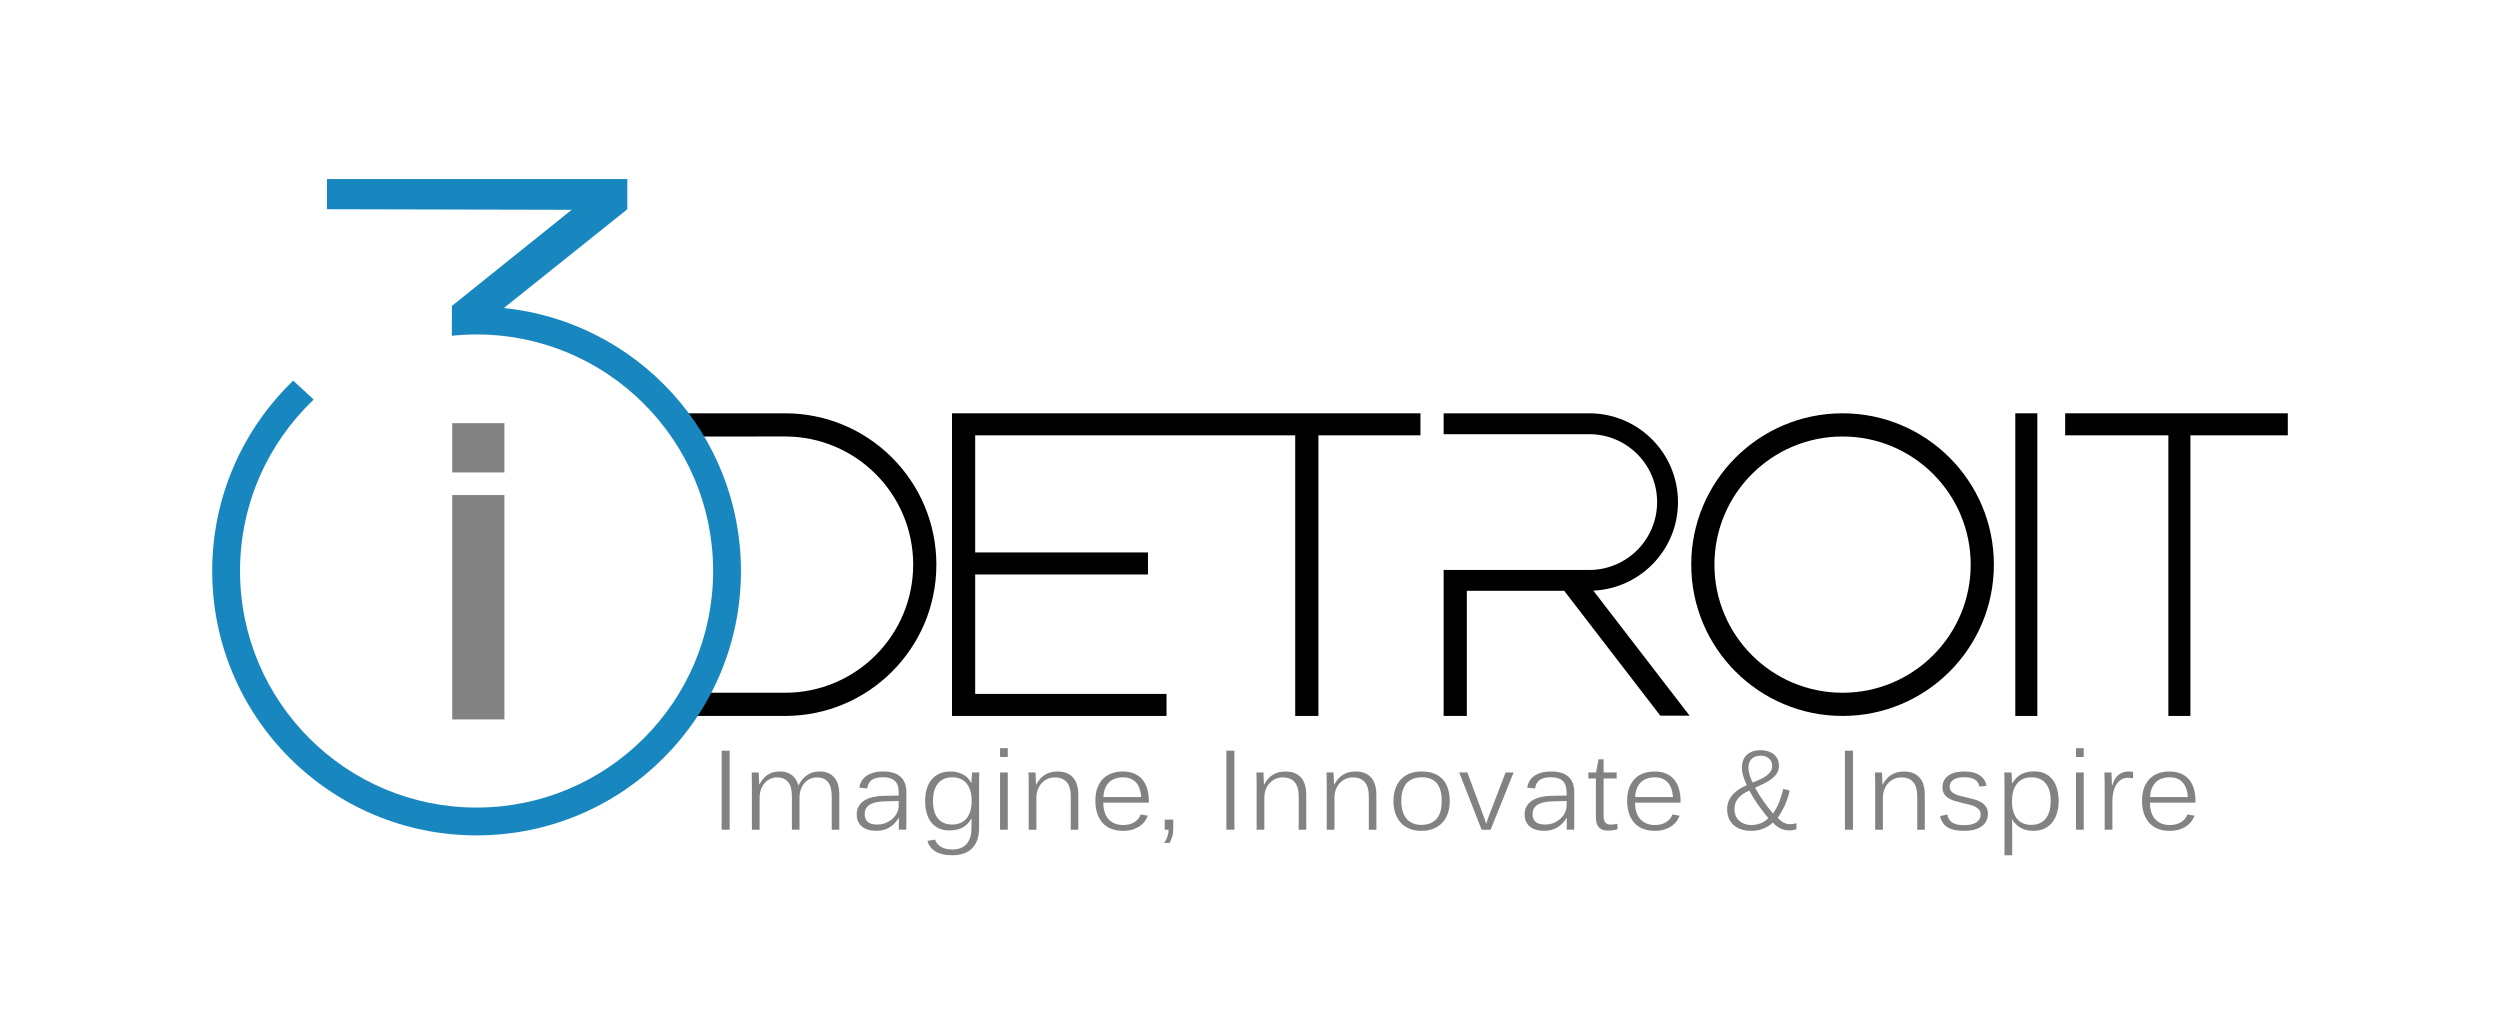 <?xml version="1.0" encoding="utf-8"?>
<!-- Generator: Adobe Illustrator 15.0.0, SVG Export Plug-In . SVG Version: 6.00 Build 0)  -->
<!DOCTYPE svg PUBLIC "-//W3C//DTD SVG 1.1//EN" "http://www.w3.org/Graphics/SVG/1.1/DTD/svg11.dtd">
<svg version="1.1" id="Logo" xmlns="http://www.w3.org/2000/svg" xmlns:xlink="http://www.w3.org/1999/xlink" x="0px" y="0px"
	 width="539px" height="223px" viewBox="0 0 539 223" enable-background="new 0 0 539 223" xml:space="preserve">
<g id="Detroit">
</g>
<g id="III">
</g>
<g id="i3">
	<g>
		<rect x="434.5" y="89.108" width="4.75" height="65.25"/>
		<polygon points="493.25,89.108 472.25,89.108 467.5,89.108 445.25,89.108 445.25,93.858 467.5,93.858 467.5,154.358 
			472.25,154.358 472.25,93.858 493.25,93.858 		"/>
		<polygon points="284.25,93.858 306.25,93.858 306.25,89.108 284.25,89.108 279.25,89.108 210.25,89.108 207.25,89.108 
			205.25,89.108 205.25,154.358 207.25,154.358 210.25,154.358 251.5,154.358 251.5,149.608 210.25,149.608 210.25,123.858 
			247.5,123.858 247.5,119.108 210.25,119.108 210.25,93.858 279.25,93.858 279.25,154.358 284.25,154.358 		"/>
		<path d="M397.256,89.108c-18.019,0-32.625,14.607-32.625,32.625s14.606,32.625,32.625,32.625s32.625-14.607,32.625-32.625
			S415.274,89.108,397.256,89.108z M397.256,149.358c-15.257,0-27.625-12.368-27.625-27.625s12.368-27.625,27.625-27.625
			s27.625,12.368,27.625,27.625S412.513,149.358,397.256,149.358z"/>
		<path d="M169.256,89.108c-0.086,0-22.17,0.006-22.256,0.006v5c0.085,0,22.17-0.006,22.256-0.006
			c15.257,0,27.625,12.368,27.625,27.625s-12.368,27.625-27.625,27.625c-0.086,0-20.17-0.006-20.256-0.006v5
			c0.085,0,20.17,0.006,20.256,0.006c18.019,0,32.625-14.607,32.625-32.625S187.274,89.108,169.256,89.108z"/>
		<path d="M364.271,154.296l-20.749-26.956c10.155-0.466,18.252-8.823,18.252-19.094c0-10.569-8.568-19.138-19.138-19.138
			c-0.046,0-31.341,0.007-31.388,0.007v4.5c0.046,0,31.341-0.007,31.388-0.007c8.084,0,14.638,6.554,14.638,14.638
			c0,8.084-6.554,14.638-14.638,14.638c-0.046,0-31.341-0.006-31.388-0.007v0.981v3.519v26.981h5v-26.98
			c5.736,0.001,15.103,0.003,20.997,0.004l20.715,26.913H364.271z"/>
		<path fill="#828282" d="M155.582,178.884v-17.039h1.734v17.039H155.582z"/>
		<path fill="#828282" d="M179.323,178.884v-7.23c0-0.578-0.055-1.115-0.164-1.611s-0.291-0.926-0.545-1.289
			s-0.584-0.645-0.99-0.844s-0.914-0.299-1.523-0.299c-0.531,0-1.025,0.109-1.482,0.328s-0.854,0.523-1.189,0.914
			s-0.596,0.85-0.779,1.377s-0.275,1.096-0.275,1.705v6.949h-1.641v-7.23c0-0.578-0.055-1.115-0.164-1.611s-0.293-0.926-0.551-1.289
			s-0.59-0.645-0.996-0.844s-0.914-0.299-1.523-0.299c-0.531,0-1.025,0.113-1.482,0.34s-0.854,0.535-1.189,0.926
			s-0.596,0.852-0.779,1.383s-0.275,1.102-0.275,1.711v6.914h-1.664v-9.574c0-0.266-0.002-0.553-0.006-0.861
			s-0.01-0.596-0.018-0.861s-0.014-0.494-0.018-0.686s-0.006-0.311-0.006-0.357h1.512c0,0.031,0.008,0.156,0.023,0.375
			c0.008,0.227,0.018,0.479,0.029,0.756s0.023,0.555,0.035,0.832s0.018,0.49,0.018,0.639h0.047c0.484-0.953,1.082-1.66,1.793-2.121
			s1.57-0.691,2.578-0.691c0.586,0,1.102,0.074,1.547,0.223s0.832,0.354,1.16,0.615s0.602,0.574,0.82,0.938s0.383,0.764,0.492,1.201
			h0.047c0.484-0.961,1.1-1.697,1.846-2.209s1.635-0.768,2.666-0.768c0.797,0,1.469,0.131,2.016,0.393s0.988,0.617,1.324,1.066
			s0.576,0.975,0.721,1.576s0.217,1.238,0.217,1.91v7.605H179.323z"/>
		<path fill="#828282" d="M195.412,175.79v-5.051c0-1.43-0.422-2.521-1.266-3.275s-2.074-1.131-3.691-1.131
			c-0.813,0-1.527,0.086-2.145,0.258s-1.137,0.412-1.559,0.721s-0.756,0.678-1.002,1.107s-0.408,0.895-0.486,1.395l1.699,0.176
			c0.063-0.438,0.182-0.811,0.357-1.119s0.41-0.559,0.703-0.75s0.641-0.33,1.043-0.416s0.861-0.129,1.377-0.129
			c1.07,0,1.891,0.254,2.461,0.762s0.855,1.348,0.855,2.52v0.668l-3.152,0.047c-0.797,0.008-1.551,0.088-2.262,0.24
			s-1.336,0.387-1.875,0.703s-0.967,0.729-1.283,1.236s-0.475,1.129-0.475,1.863c0,0.555,0.096,1.049,0.287,1.482
			s0.469,0.803,0.832,1.107s0.805,0.535,1.324,0.691s1.1,0.234,1.74,0.234c1.141,0,2.119-0.258,2.936-0.773s1.459-1.195,1.928-2.039
			h0.035c0.023,0.43-0.014,2.566-0.014,2.566h1.625C195.406,178.884,195.412,176.104,195.412,175.79z M193.76,173.728
			c0,0.461-0.107,0.932-0.322,1.412s-0.523,0.914-0.926,1.301s-0.891,0.705-1.465,0.955s-1.221,0.375-1.939,0.375
			c-0.93,0-1.609-0.197-2.039-0.592s-0.645-0.939-0.645-1.635c0-0.547,0.121-0.998,0.363-1.354s0.57-0.637,0.984-0.844
			s0.895-0.354,1.441-0.439s1.125-0.133,1.734-0.141l2.813-0.082V173.728z"/>
		<path fill="#828282" d="M211.091,169.181v9.352c0,1.898-0.496,3.35-1.488,4.354s-2.426,1.506-4.301,1.506
			c-0.797,0-1.498-0.074-2.104-0.223s-1.127-0.359-1.564-0.633s-0.795-0.598-1.072-0.973s-0.482-0.801-0.615-1.277l1.641-0.27
			c0.211,0.641,0.629,1.156,1.254,1.547s1.453,0.586,2.484,0.586c0.641,0,1.213-0.094,1.717-0.281s0.934-0.467,1.289-0.838
			s0.629-0.842,0.82-1.412s0.287-1.238,0.287-2.004c0-0.203,0.004-0.43,0.012-0.68c0.008-0.242,0.012-0.477,0.012-0.703v-0.785
			h-0.023c-0.461,0.852-1.072,1.496-1.834,1.934s-1.74,0.656-2.936,0.656c-0.891,0-1.664-0.158-2.32-0.475s-1.197-0.758-1.623-1.324
			s-0.744-1.234-0.955-2.004s-0.316-1.607-0.316-2.514c0-0.93,0.109-1.783,0.328-2.561s0.557-1.449,1.014-2.016
			s1.027-1.01,1.711-1.33s1.482-0.48,2.396-0.48c1.07,0,1.994,0.225,2.771,0.674s1.365,1.057,1.764,1.822h0.023
			c0-0.219,0.004-0.457,0.012-0.715s0.02-0.5,0.035-0.727s0.031-0.418,0.047-0.574s0.023-0.246,0.023-0.27h1.559
			c0,0.047-0.002,0.15-0.006,0.311s-0.01,0.357-0.018,0.592s-0.014,0.502-0.018,0.803S211.091,168.86,211.091,169.181z
			 M209.485,172.638c0-0.922-0.113-1.703-0.34-2.344s-0.529-1.162-0.908-1.564s-0.82-0.693-1.324-0.873s-1.033-0.27-1.588-0.27
			c-1.344,0-2.375,0.443-3.094,1.33s-1.078,2.154-1.078,3.803c0,0.773,0.084,1.471,0.252,2.092s0.424,1.15,0.768,1.588
			s0.775,0.775,1.295,1.014s1.131,0.357,1.834,0.357c0.555,0,1.084-0.09,1.588-0.27s0.949-0.471,1.336-0.873s0.693-0.932,0.92-1.588
			S209.485,173.583,209.485,172.638z"/>
		<path fill="#828282" d="M215.613,163.204v-1.898h1.664v1.898H215.613z M215.613,178.884v-12.34h1.664v12.34H215.613z"/>
		<path fill="#828282" d="M230.858,178.884v-7.23c0-0.578-0.061-1.115-0.182-1.611s-0.318-0.926-0.592-1.289
			s-0.629-0.645-1.066-0.844s-0.973-0.299-1.605-0.299c-0.578,0-1.109,0.113-1.594,0.34s-0.902,0.535-1.254,0.926
			s-0.625,0.852-0.82,1.383s-0.293,1.102-0.293,1.711v6.914h-1.664v-9.574c0-0.266-0.002-0.553-0.006-0.861s-0.01-0.596-0.018-0.861
			s-0.014-0.494-0.018-0.686s-0.006-0.311-0.006-0.357h1.512c0,0.031,0.008,0.156,0.023,0.375c0.008,0.227,0.018,0.479,0.029,0.756
			s0.023,0.555,0.035,0.832s0.018,0.49,0.018,0.639h0.047c0.516-0.953,1.146-1.66,1.893-2.121s1.643-0.691,2.689-0.691
			c0.836,0,1.541,0.131,2.115,0.393s1.037,0.617,1.389,1.066s0.605,0.975,0.762,1.576s0.234,1.238,0.234,1.91v7.605H230.858z"/>
		<path fill="#828282" d="M237.865,173.06c0,0.68,0.084,1.314,0.252,1.904s0.428,1.098,0.779,1.523s0.797,0.764,1.336,1.014
			s1.184,0.375,1.934,0.375c0.953,0,1.756-0.207,2.408-0.621s1.107-0.969,1.365-1.664l1.547,0.27
			c-0.133,0.344-0.328,0.709-0.586,1.096s-0.598,0.738-1.02,1.055s-0.939,0.582-1.553,0.797s-1.354,0.322-2.221,0.322
			c-0.906,0-1.727-0.139-2.461-0.416s-1.357-0.691-1.869-1.242s-0.908-1.229-1.189-2.033s-0.422-1.738-0.422-2.801
			c0-1.18,0.17-2.172,0.51-2.977s0.787-1.455,1.342-1.951s1.186-0.85,1.893-1.061s1.424-0.316,2.15-0.316
			c0.977,0,1.82,0.156,2.531,0.469s1.295,0.752,1.752,1.318s0.795,1.236,1.014,2.01s0.328,1.625,0.328,2.555v0.375H237.865z
			 M242.06,167.587c-0.523,0-1.029,0.076-1.518,0.229s-0.922,0.398-1.301,0.738s-0.689,0.779-0.932,1.318s-0.379,1.195-0.41,1.969
			h8.145c-0.047-0.656-0.158-1.246-0.334-1.77s-0.426-0.969-0.75-1.336s-0.725-0.65-1.201-0.85S242.716,167.587,242.06,167.587z"/>
		<path fill="#828282" d="M252.149,181.743H251c0.633-0.977,0.949-1.93,0.949-2.859h-0.844v-2.18h1.852v1.641
			c0,0.383-0.014,0.727-0.041,1.031s-0.076,0.592-0.146,0.861s-0.156,0.525-0.258,0.768S252.29,181.493,252.149,181.743z"/>
		<path fill="#828282" d="M264.405,178.884v-17.039h1.734v17.039H264.405z"/>
		<path fill="#828282" d="M280.001,178.884v-7.23c0-0.578-0.061-1.115-0.182-1.611s-0.318-0.926-0.592-1.289
			s-0.629-0.645-1.066-0.844s-0.973-0.299-1.605-0.299c-0.578,0-1.109,0.113-1.594,0.34s-0.902,0.535-1.254,0.926
			s-0.625,0.852-0.82,1.383s-0.293,1.102-0.293,1.711v6.914h-1.664v-9.574c0-0.266-0.002-0.553-0.006-0.861s-0.01-0.596-0.018-0.861
			s-0.014-0.494-0.018-0.686s-0.006-0.311-0.006-0.357h1.512c0,0.031,0.008,0.156,0.023,0.375c0.008,0.227,0.018,0.479,0.029,0.756
			s0.023,0.555,0.035,0.832s0.018,0.49,0.018,0.639h0.047c0.516-0.953,1.146-1.66,1.893-2.121s1.643-0.691,2.689-0.691
			c0.836,0,1.541,0.131,2.115,0.393s1.037,0.617,1.389,1.066s0.605,0.975,0.762,1.576s0.234,1.238,0.234,1.91v7.605H280.001z"/>
		<path fill="#828282" d="M295.118,178.884v-7.23c0-0.578-0.061-1.115-0.182-1.611s-0.318-0.926-0.592-1.289
			s-0.629-0.645-1.066-0.844s-0.973-0.299-1.605-0.299c-0.578,0-1.109,0.113-1.594,0.34s-0.902,0.535-1.254,0.926
			s-0.625,0.852-0.82,1.383s-0.293,1.102-0.293,1.711v6.914h-1.664v-9.574c0-0.266-0.002-0.553-0.006-0.861s-0.01-0.596-0.018-0.861
			s-0.014-0.494-0.018-0.686S286,166.591,286,166.544h1.512c0,0.031,0.008,0.156,0.023,0.375c0.008,0.227,0.018,0.479,0.029,0.756
			s0.023,0.555,0.035,0.832s0.018,0.49,0.018,0.639h0.047c0.516-0.953,1.146-1.66,1.893-2.121s1.643-0.691,2.689-0.691
			c0.836,0,1.541,0.131,2.115,0.393s1.037,0.617,1.389,1.066s0.605,0.975,0.762,1.576s0.234,1.238,0.234,1.91v7.605H295.118z"/>
		<path fill="#828282" d="M312.566,172.72c0,0.938-0.129,1.797-0.387,2.578s-0.645,1.455-1.16,2.021s-1.156,1.01-1.922,1.33
			s-1.656,0.48-2.672,0.48c-0.969,0-1.828-0.156-2.578-0.469s-1.377-0.754-1.881-1.324s-0.887-1.248-1.148-2.033
			s-0.393-1.646-0.393-2.584c0-0.922,0.123-1.77,0.369-2.543s0.619-1.445,1.119-2.016s1.129-1.018,1.887-1.342
			s1.652-0.486,2.684-0.486c1.086,0,2.016,0.16,2.789,0.48s1.4,0.764,1.881,1.33s0.836,1.238,1.066,2.016
			S312.566,171.79,312.566,172.72z M310.832,172.72c0-1.758-0.361-3.053-1.084-3.885s-1.791-1.248-3.205-1.248
			c-1.422,0-2.514,0.426-3.275,1.277s-1.143,2.137-1.143,3.855c0,0.875,0.104,1.633,0.311,2.273s0.5,1.172,0.879,1.594
			s0.828,0.736,1.348,0.943s1.096,0.311,1.729,0.311c1.414,0,2.508-0.414,3.281-1.242S310.832,174.478,310.832,172.72z"/>
		<path fill="#828282" d="M321.377,178.884h-1.945l-4.828-12.34h1.758l3.199,8.602c0.063,0.164,0.135,0.357,0.217,0.58
			s0.164,0.447,0.246,0.674s0.158,0.447,0.229,0.662s0.125,0.408,0.164,0.58c0.047-0.156,0.105-0.342,0.176-0.557
			s0.146-0.436,0.229-0.662s0.164-0.449,0.246-0.668s0.158-0.414,0.229-0.586l3.305-8.625h1.734L321.377,178.884z"/>
		<path fill="#828282" d="M346.664,179.083c-0.852,0-1.496-0.234-1.934-0.703s-0.656-1.184-0.656-2.145v-8.391h-1.629v-1.301h1.664
			l0.539-2.836h1.09v2.836h2.813v1.301h-2.813v8.109c0,0.633,0.131,1.098,0.393,1.395s0.65,0.445,1.166,0.445
			c0.211,0,0.443-0.018,0.697-0.053s0.494-0.084,0.721-0.146v1.219c-0.313,0.078-0.641,0.143-0.984,0.193
			S347.031,179.083,346.664,179.083z"/>
		<path fill="#828282" d="M352.511,173.06c0,0.68,0.084,1.314,0.252,1.904s0.428,1.098,0.779,1.523s0.797,0.764,1.336,1.014
			s1.184,0.375,1.934,0.375c0.953,0,1.756-0.207,2.408-0.621s1.107-0.969,1.365-1.664l1.547,0.27
			c-0.133,0.344-0.328,0.709-0.586,1.096s-0.598,0.738-1.02,1.055s-0.939,0.582-1.553,0.797s-1.354,0.322-2.221,0.322
			c-0.906,0-1.727-0.139-2.461-0.416s-1.357-0.691-1.869-1.242s-0.908-1.229-1.189-2.033s-0.422-1.738-0.422-2.801
			c0-1.18,0.17-2.172,0.51-2.977s0.787-1.455,1.342-1.951s1.186-0.85,1.893-1.061s1.424-0.316,2.15-0.316
			c0.977,0,1.82,0.156,2.531,0.469s1.295,0.752,1.752,1.318s0.795,1.236,1.014,2.01s0.328,1.625,0.328,2.555v0.375H352.511z
			 M356.706,167.587c-0.523,0-1.029,0.076-1.518,0.229s-0.922,0.398-1.301,0.738s-0.689,0.779-0.932,1.318s-0.379,1.195-0.41,1.969
			h8.145c-0.047-0.656-0.158-1.246-0.334-1.77s-0.426-0.969-0.75-1.336s-0.725-0.65-1.201-0.85S357.362,167.587,356.706,167.587z"/>
		<path fill="#828282" d="M385.731,179.036c-0.367,0-0.721-0.045-1.061-0.135s-0.658-0.213-0.955-0.369s-0.568-0.338-0.814-0.545
			s-0.471-0.424-0.674-0.65c-0.219,0.219-0.484,0.434-0.797,0.645s-0.66,0.402-1.043,0.574s-0.805,0.311-1.266,0.416
			s-0.957,0.158-1.488,0.158c-0.906,0-1.691-0.121-2.355-0.363s-1.211-0.572-1.641-0.99s-0.748-0.908-0.955-1.471
			s-0.311-1.164-0.311-1.805c0-0.648,0.105-1.234,0.316-1.758s0.506-0.998,0.885-1.424s0.826-0.809,1.342-1.148
			s1.078-0.639,1.688-0.896c-0.141-0.289-0.273-0.592-0.398-0.908s-0.238-0.639-0.34-0.967s-0.18-0.652-0.234-0.973
			s-0.082-0.629-0.082-0.926c0-0.531,0.08-1.025,0.24-1.482s0.406-0.855,0.738-1.195s0.756-0.605,1.271-0.797
			s1.125-0.287,1.828-0.287c0.57,0,1.092,0.076,1.564,0.229s0.885,0.371,1.236,0.656s0.625,0.637,0.82,1.055
			s0.293,0.896,0.293,1.436c0,0.617-0.148,1.154-0.445,1.611s-0.688,0.869-1.172,1.236s-1.033,0.697-1.646,0.99
			s-1.24,0.58-1.881,0.861c0.531,1,1.125,1.961,1.781,2.883s1.352,1.82,2.086,2.695c0.531-0.773,0.971-1.59,1.318-2.449
			s0.646-1.816,0.896-2.871l1.395,0.375c-0.289,1.188-0.648,2.254-1.078,3.199s-0.938,1.836-1.523,2.672
			c0.469,0.492,0.916,0.846,1.342,1.061s0.846,0.322,1.26,0.322c0.508,0,0.988-0.07,1.441-0.211v1.277
			c-0.227,0.078-0.471,0.143-0.732,0.193S386.036,179.036,385.731,179.036z M381.267,176.399c-0.766-0.906-1.5-1.857-2.203-2.854
			s-1.34-2.025-1.91-3.088c-1.023,0.43-1.814,0.971-2.373,1.623s-0.838,1.439-0.838,2.361c0,0.469,0.078,0.912,0.234,1.33
			s0.389,0.781,0.697,1.09s0.697,0.555,1.166,0.738s1.02,0.275,1.652,0.275c0.391,0,0.764-0.043,1.119-0.129
			s0.684-0.197,0.984-0.334s0.574-0.293,0.82-0.469S381.079,176.587,381.267,176.399z M382.075,165.114
			c0-0.648-0.225-1.174-0.674-1.576s-1.045-0.604-1.787-0.604c-0.859,0-1.516,0.227-1.969,0.68s-0.68,1.082-0.68,1.887
			c0,0.516,0.088,1.057,0.264,1.623s0.396,1.1,0.662,1.6c0.57-0.234,1.107-0.469,1.611-0.703s0.949-0.492,1.336-0.773
			s0.689-0.596,0.908-0.943S382.075,165.56,382.075,165.114z"/>
		<path fill="#828282" d="M397.765,178.884v-17.039h1.734v17.039H397.765z"/>
		<path fill="#828282" d="M413.361,178.884v-7.23c0-0.578-0.061-1.115-0.182-1.611s-0.318-0.926-0.592-1.289
			s-0.629-0.645-1.066-0.844s-0.973-0.299-1.605-0.299c-0.578,0-1.109,0.113-1.594,0.34s-0.902,0.535-1.254,0.926
			s-0.625,0.852-0.82,1.383s-0.293,1.102-0.293,1.711v6.914h-1.664v-9.574c0-0.266-0.002-0.553-0.006-0.861s-0.01-0.596-0.018-0.861
			s-0.014-0.494-0.018-0.686s-0.006-0.311-0.006-0.357h1.512c0,0.031,0.008,0.156,0.023,0.375c0.008,0.227,0.018,0.479,0.029,0.756
			s0.023,0.555,0.035,0.832s0.018,0.49,0.018,0.639h0.047c0.516-0.953,1.146-1.66,1.893-2.121s1.643-0.691,2.689-0.691
			c0.836,0,1.541,0.131,2.115,0.393s1.037,0.617,1.389,1.066s0.605,0.975,0.762,1.576s0.234,1.238,0.234,1.91v7.605H413.361z"/>
		<path fill="#828282" d="M428.595,175.462c0,0.57-0.113,1.08-0.34,1.529s-0.557,0.832-0.99,1.148s-0.965,0.561-1.594,0.732
			s-1.346,0.258-2.15,0.258c-0.719,0-1.369-0.053-1.951-0.158s-1.094-0.279-1.535-0.521s-0.811-0.568-1.107-0.979
			s-0.516-0.916-0.656-1.518l1.547-0.34c0.109,0.469,0.271,0.852,0.486,1.148s0.482,0.531,0.803,0.703s0.684,0.287,1.09,0.346
			s0.848,0.088,1.324,0.088c0.5,0,0.963-0.045,1.389-0.135s0.797-0.229,1.113-0.416s0.563-0.424,0.738-0.709
			s0.264-0.627,0.264-1.025c0-0.43-0.111-0.777-0.334-1.043s-0.521-0.488-0.896-0.668s-0.809-0.33-1.301-0.451
			s-1.004-0.24-1.535-0.357c-0.516-0.125-1.021-0.26-1.518-0.404s-0.939-0.34-1.33-0.586s-0.707-0.557-0.949-0.932
			s-0.363-0.844-0.363-1.406c0-1.07,0.406-1.91,1.219-2.52s2-0.914,3.563-0.914c0.602,0,1.164,0.059,1.688,0.176
			s0.992,0.299,1.406,0.545s0.762,0.564,1.043,0.955s0.473,0.855,0.574,1.395l-1.523,0.199c-0.07-0.391-0.203-0.717-0.398-0.979
			s-0.438-0.471-0.727-0.627s-0.609-0.268-0.961-0.334s-0.719-0.1-1.102-0.1c-1.07,0-1.875,0.184-2.414,0.551
			s-0.809,0.863-0.809,1.488c0,0.375,0.092,0.686,0.275,0.932s0.436,0.451,0.756,0.615s0.707,0.305,1.16,0.422
			s0.953,0.238,1.5,0.363s1.092,0.264,1.635,0.416s1.031,0.357,1.465,0.615s0.783,0.586,1.049,0.984
			S428.595,174.853,428.595,175.462z"/>
		<path fill="#828282" d="M443.84,172.673c0,0.914-0.111,1.768-0.334,2.561s-0.561,1.477-1.014,2.051s-1.023,1.025-1.711,1.354
			s-1.492,0.492-2.414,0.492c-1.039,0-1.951-0.223-2.736-0.668s-1.385-1.059-1.799-1.84h-0.047c0,0.008,0.004,0.082,0.012,0.223
			c0,0.141,0.004,0.32,0.012,0.539c0,0.227,0.004,0.469,0.012,0.727c0.008,0.266,0.012,0.523,0.012,0.773v5.508h-1.664v-15.211
			c0-0.32-0.002-0.631-0.006-0.932s-0.01-0.568-0.018-0.803s-0.014-0.432-0.018-0.592s-0.006-0.264-0.006-0.311h1.559
			c0.008,0.023,0.018,0.115,0.029,0.275s0.021,0.357,0.029,0.592c0.008,0.242,0.02,0.496,0.035,0.762
			c0.008,0.266,0.012,0.512,0.012,0.738h0.047c0.469-0.836,1.084-1.479,1.846-1.928s1.736-0.674,2.924-0.674
			c0.898,0,1.676,0.16,2.332,0.48s1.199,0.766,1.629,1.336s0.75,1.244,0.961,2.021S443.84,171.767,443.84,172.673z M442.129,172.673
			c0-0.789-0.086-1.496-0.258-2.121s-0.43-1.156-0.773-1.594s-0.777-0.775-1.301-1.014s-1.133-0.357-1.828-0.357
			c-0.555,0-1.084,0.092-1.588,0.275s-0.947,0.479-1.33,0.885s-0.689,0.938-0.92,1.594s-0.346,1.465-0.346,2.426
			c0,0.938,0.113,1.73,0.34,2.379s0.529,1.172,0.908,1.57s0.82,0.686,1.324,0.861s1.033,0.264,1.588,0.264
			c1.344,0,2.377-0.445,3.1-1.336S442.129,174.337,442.129,172.673z"/>
		<path fill="#828282" d="M447.589,163.204v-1.898h1.664v1.898H447.589z M447.589,178.884v-12.34h1.664v12.34H447.589z"/>
		<path fill="#828282" d="M458.756,167.681c-0.555,0-1.041,0.139-1.459,0.416s-0.766,0.645-1.043,1.102s-0.484,0.984-0.621,1.582
			s-0.205,1.217-0.205,1.857v6.246h-1.664v-9.281c0-0.273-0.002-0.578-0.006-0.914s-0.01-0.656-0.018-0.961
			s-0.014-0.566-0.018-0.785s-0.006-0.352-0.006-0.398h1.512c0,0.031,0.008,0.164,0.023,0.398c0.008,0.242,0.02,0.512,0.035,0.809
			c0.008,0.305,0.018,0.609,0.029,0.914s0.018,0.535,0.018,0.691h0.047c0.164-0.508,0.352-0.951,0.563-1.33s0.465-0.691,0.762-0.938
			s0.635-0.434,1.014-0.563s0.814-0.193,1.307-0.193c0.359,0,0.645,0.043,0.855,0.129v1.359c-0.141-0.055-0.307-0.092-0.498-0.111
			S458.982,167.681,458.756,167.681z"/>
		<path fill="#828282" d="M463.524,173.06c0,0.68,0.084,1.314,0.252,1.904s0.428,1.098,0.779,1.523s0.797,0.764,1.336,1.014
			s1.184,0.375,1.934,0.375c0.953,0,1.756-0.207,2.408-0.621s1.107-0.969,1.365-1.664l1.547,0.27
			c-0.133,0.344-0.328,0.709-0.586,1.096s-0.598,0.738-1.02,1.055s-0.939,0.582-1.553,0.797s-1.354,0.322-2.221,0.322
			c-0.906,0-1.727-0.139-2.461-0.416s-1.357-0.691-1.869-1.242s-0.908-1.229-1.189-2.033s-0.422-1.738-0.422-2.801
			c0-1.18,0.17-2.172,0.51-2.977s0.787-1.455,1.342-1.951s1.186-0.85,1.893-1.061s1.424-0.316,2.15-0.316
			c0.977,0,1.82,0.156,2.531,0.469s1.295,0.752,1.752,1.318s0.795,1.236,1.014,2.01s0.328,1.625,0.328,2.555v0.375H463.524z
			 M467.72,167.587c-0.523,0-1.029,0.076-1.518,0.229s-0.922,0.398-1.301,0.738s-0.689,0.779-0.932,1.318s-0.379,1.195-0.41,1.969
			h8.145c-0.047-0.656-0.158-1.246-0.334-1.77s-0.426-0.969-0.75-1.336s-0.725-0.65-1.201-0.85S468.376,167.587,467.72,167.587z"/>
		<path fill="#828282" d="M339.412,175.79v-5.051c0-1.43-0.422-2.521-1.266-3.275s-2.074-1.131-3.691-1.131
			c-0.813,0-1.527,0.086-2.145,0.258s-1.137,0.412-1.559,0.721s-0.756,0.678-1.002,1.107s-0.408,0.895-0.486,1.395l1.699,0.176
			c0.063-0.438,0.182-0.811,0.357-1.119s0.41-0.559,0.703-0.75s0.641-0.33,1.043-0.416s0.861-0.129,1.377-0.129
			c1.07,0,1.891,0.254,2.461,0.762s0.855,1.348,0.855,2.52v0.668l-3.152,0.047c-0.797,0.008-1.551,0.088-2.262,0.24
			s-1.336,0.387-1.875,0.703s-0.967,0.729-1.283,1.236s-0.475,1.129-0.475,1.863c0,0.555,0.096,1.049,0.287,1.482
			s0.469,0.803,0.832,1.107s0.805,0.535,1.324,0.691s1.1,0.234,1.74,0.234c1.141,0,2.119-0.258,2.936-0.773s1.459-1.195,1.928-2.039
			h0.035c0.023,0.43-0.014,2.566-0.014,2.566h1.625C339.406,178.884,339.412,176.104,339.412,175.79z M337.76,173.728
			c0,0.461-0.107,0.932-0.322,1.412s-0.523,0.914-0.926,1.301s-0.891,0.705-1.465,0.955s-1.221,0.375-1.939,0.375
			c-0.93,0-1.609-0.197-2.039-0.592s-0.645-0.939-0.645-1.635c0-0.547,0.121-0.998,0.363-1.354s0.57-0.637,0.984-0.844
			s0.895-0.354,1.441-0.439s1.125-0.133,1.734-0.141l2.813-0.082V173.728z"/>
		<path fill="#1887BF" d="M108.625,66.409l26.625-21.3v-6.5H70.5v6.5l52.75,0.125L97.439,65.95l-0.022,6.441
			c1.753-0.183,3.531-0.282,5.333-0.282c28.167,0,51,22.833,51,51c0,28.167-22.833,51-51,51c-28.167,0-51-22.833-51-51
			c0-14.551,6.104-27.667,15.877-36.959l-4.403-4.089c-10.766,10.369-17.474,24.92-17.474,41.048c0,31.48,25.52,57,57,57
			s57-25.52,57-57C159.75,93.611,137.345,69.349,108.625,66.409z"/>
		<g>
			<rect x="97.5" y="91.233" fill="#828282" width="11.25" height="10.625"/>
			<rect x="97.5" y="106.733" fill="#828282" width="11.25" height="48.375"/>
		</g>
	</g>
</g>
</svg>
